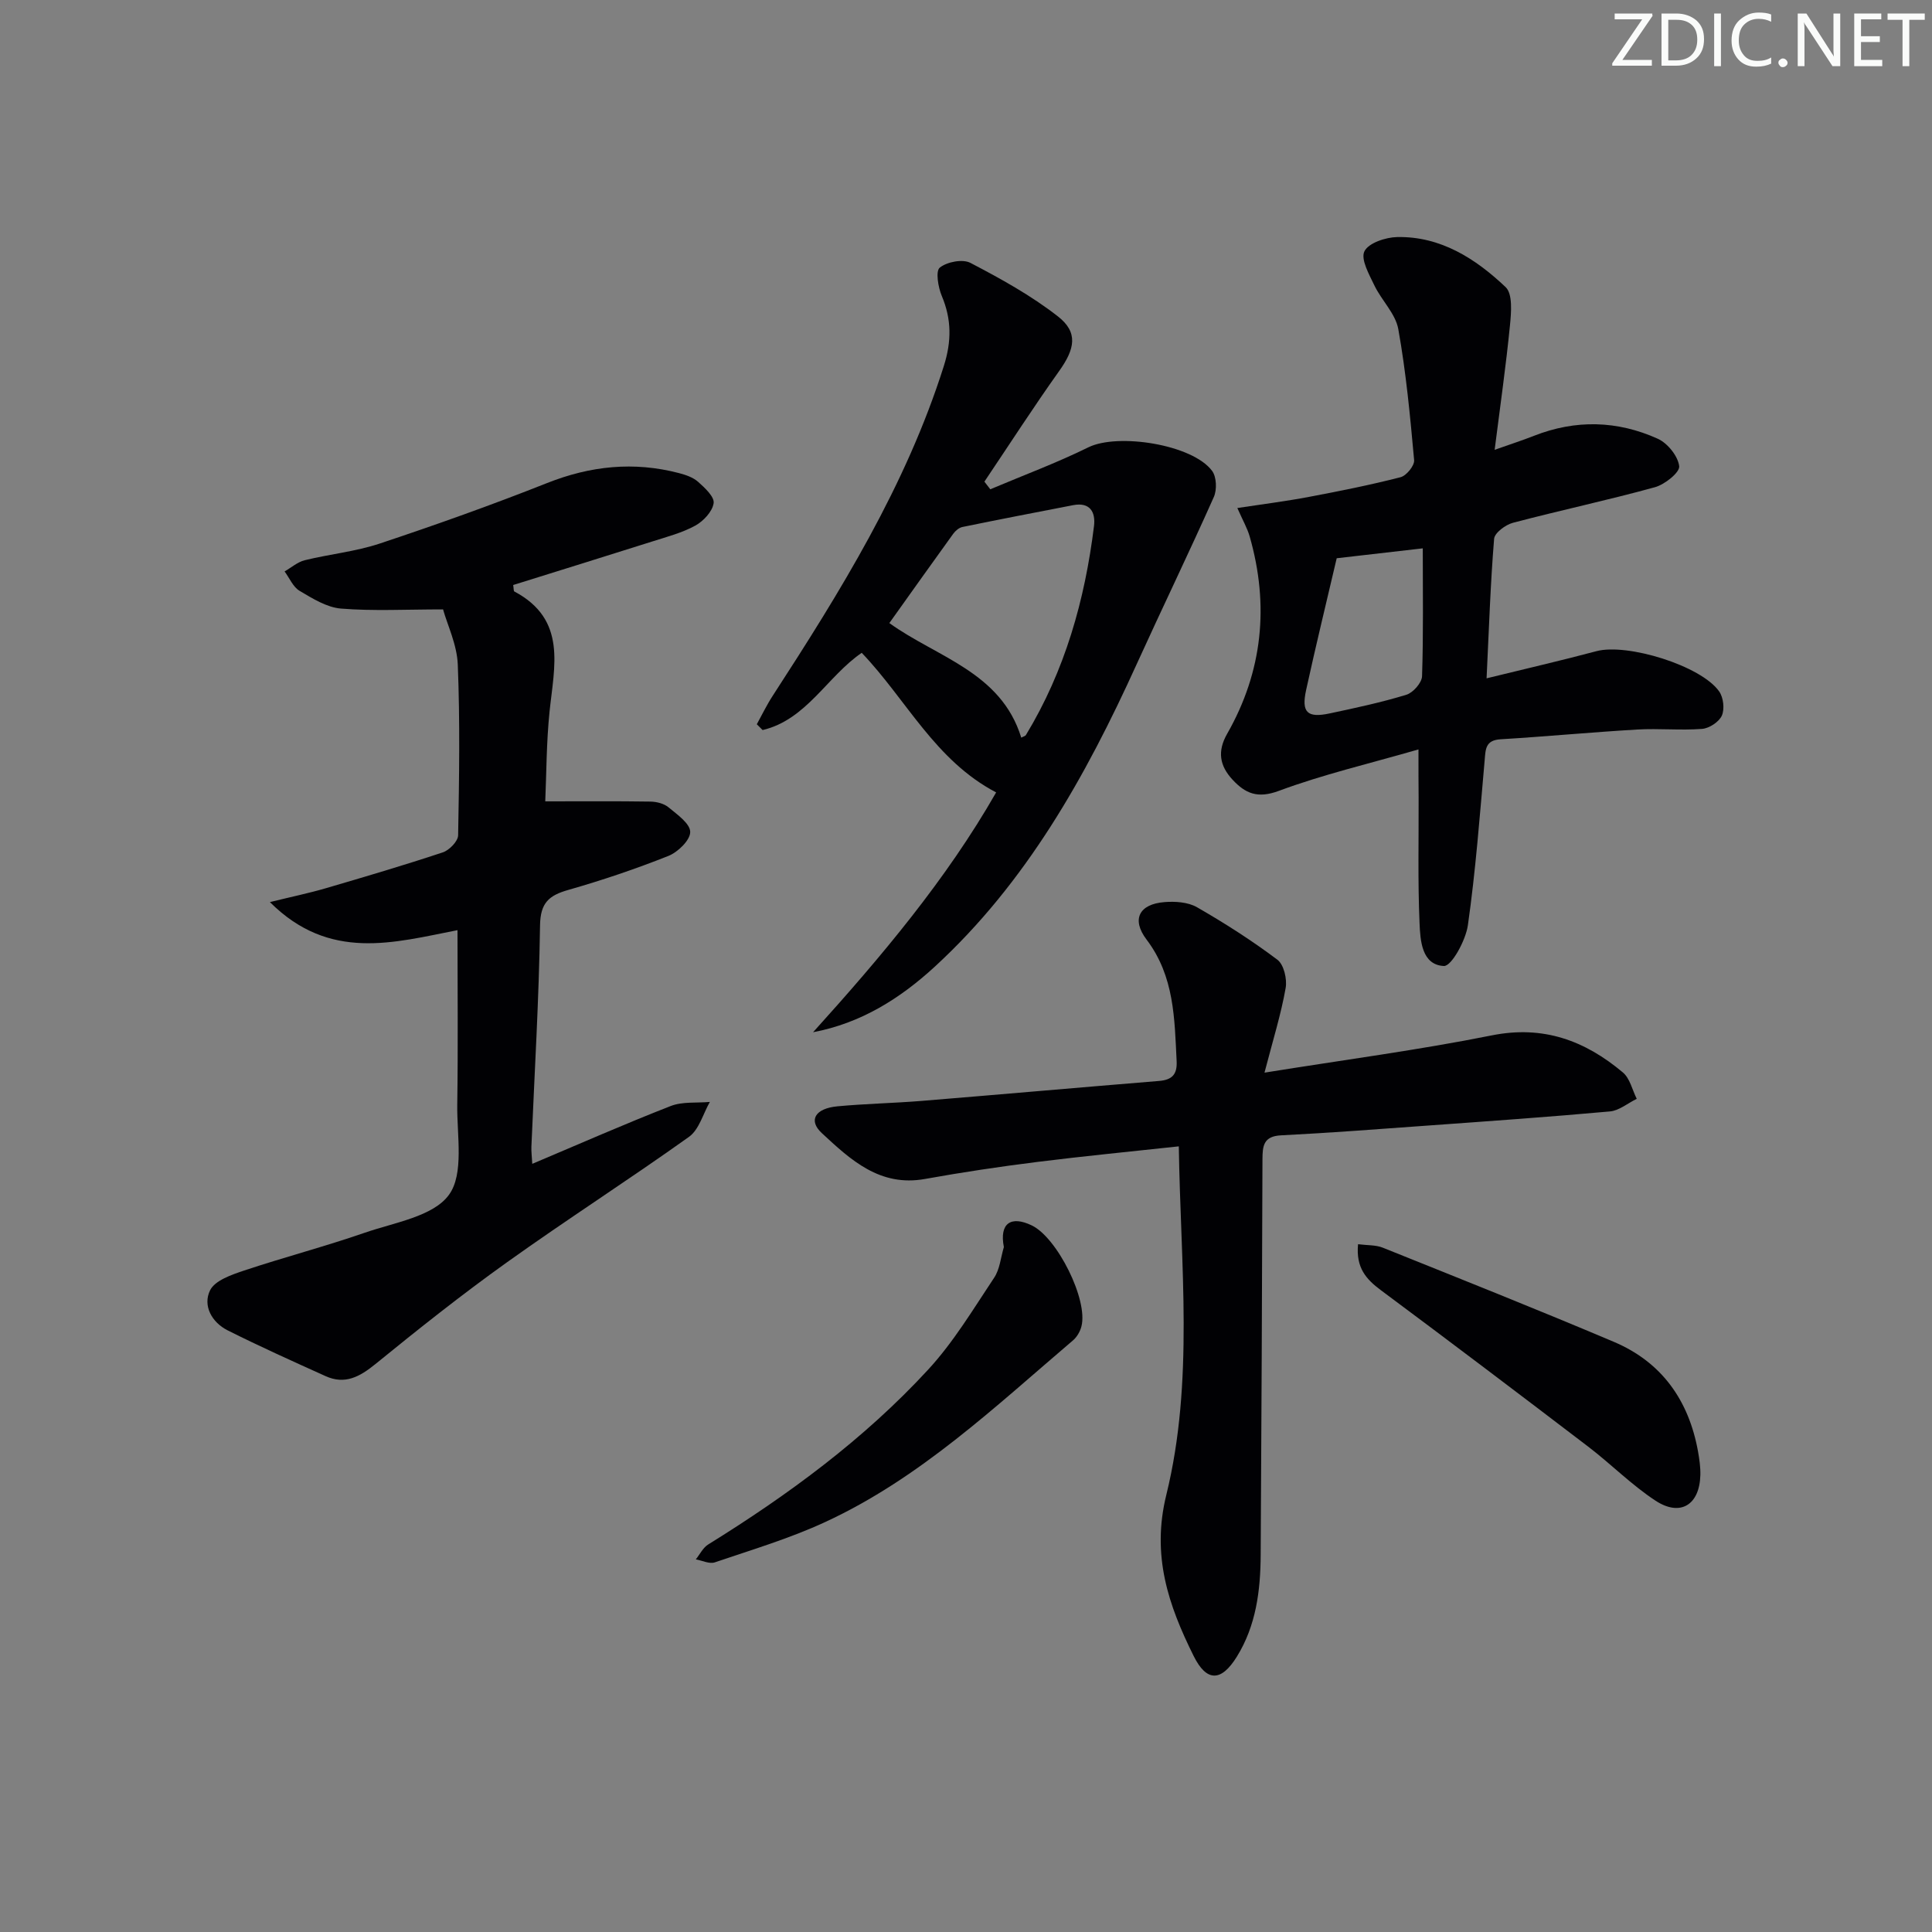 <svg enable-background="new 0 0 400 400" viewBox="0 0 400 400" xmlns="http://www.w3.org/2000/svg"><rect x="0" y="0" width="400" height="400" fill="#808080" stroke="none"/><g fill="#fafbfa"><path d="m342.2 3.2-6.3 9.2h6.1v1.2h-8.2v-.5l6.2-9.1h-5.7v-1.2h7.8v.4z"/><path d="m344 13.7v-10.9h3.1c1.6 0 3 .5 4.1 1.4 1.1 1 1.6 2.2 1.6 3.9s-.5 3-1.6 4-2.5 1.5-4.2 1.5h-3zm1.4-9.6v8.4h1.6c1.4 0 2.5-.4 3.2-1.1.8-.8 1.2-1.8 1.2-3.2s-.4-2.4-1.2-3.1-1.8-1-3.1-1z"/><path d="m356.3 2.8v10.9h-1.4v-10.9z"/><path d="m366.6 13.2c-.8.4-1.8.6-3 .6-1.6 0-2.8-.5-3.7-1.5s-1.4-2.3-1.4-3.9c0-1.7.5-3.2 1.6-4.2s2.4-1.6 4-1.6c1 0 1.9.1 2.6.4v1.5c-.8-.4-1.6-.6-2.6-.6-1.2 0-2.2.4-3 1.2s-1.1 1.9-1.1 3.3c0 1.3.4 2.3 1.1 3.1s1.6 1.1 2.8 1.1c1.1 0 2-.2 2.8-.7v1.3z"/><path d="m368.2 13c0-.3.1-.5.3-.6.2-.2.4-.3.6-.3.3 0 .5.1.7.3s.3.4.3.6-.1.5-.3.6c-.2.2-.4.3-.7.3s-.5-.1-.6-.3c-.2-.2-.3-.4-.3-.6z"/><path d="m381.1 13.7h-1.7l-5.5-8.4c-.2-.2-.3-.5-.4-.7 0 .2.1.8.1 1.5v7.6h-1.4v-10.9h1.8l5.3 8.3c.3.4.4.6.4.8 0-.3-.1-.8-.1-1.6v-7.5h1.4v10.9z"/><path d="m389.7 13.7h-5.8v-10.9h5.6v1.2h-4.2v3.5h3.9v1.2h-3.9v3.7h4.4z"/><path d="m398.4 4.1h-3.1v9.6h-1.4v-9.6h-3.1v-1.3h7.7v1.3z"/></g><path d="m55.88 186.77c4.63-1.14 8.12-1.86 11.54-2.86 8.12-2.38 16.24-4.77 24.27-7.44 1.34-.45 3.14-2.3 3.16-3.53.22-11.78.4-23.57-.07-35.33-.16-4.13-2.14-8.19-3.05-11.44-7.69 0-14.45.37-21.13-.17-2.95-.24-5.9-2.09-8.57-3.67-1.36-.8-2.09-2.65-3.11-4.02 1.38-.79 2.68-1.95 4.17-2.32 5.16-1.27 10.54-1.79 15.55-3.46 11.63-3.87 23.2-7.99 34.6-12.51 8.99-3.57 17.97-4.51 27.3-2.08 1.42.37 2.96.89 4.01 1.83 1.38 1.23 3.4 3.1 3.2 4.41-.26 1.74-2.11 3.71-3.79 4.64-2.73 1.5-5.86 2.31-8.86 3.27-9.62 3.05-19.26 6.03-28.85 9.03.12.73.07 1.25.24 1.34 10.95 5.81 8.25 15.5 7.29 24.86-.66 6.39-.64 12.85-.89 18.59 7.67 0 14.72-.06 21.76.05 1.28.02 2.81.4 3.75 1.18 1.8 1.49 4.5 3.38 4.5 5.11.01 1.7-2.56 4.19-4.54 4.97-6.77 2.69-13.7 5.03-20.7 7.03-4.01 1.14-5.78 2.66-5.85 7.33-.22 15.29-1.15 30.57-1.79 45.85-.04.98.1 1.96.18 3.53 9.74-4.11 19.12-8.25 28.66-11.97 2.44-.95 5.39-.6 8.11-.85-1.41 2.46-2.23 5.74-4.32 7.23-12.44 8.88-25.32 17.13-37.75 26.02-9.31 6.65-18.29 13.79-27.17 21.02-3.25 2.64-6.31 4.32-10.33 2.5-6.8-3.07-13.6-6.13-20.26-9.47-3.29-1.65-5.2-5.12-3.65-8.29 1-2.05 4.46-3.23 7.05-4.1 8.29-2.76 16.77-4.98 25.02-7.84 6.11-2.11 14.12-3.35 17.38-7.82 3.18-4.35 1.64-12.32 1.73-18.7.18-11.97.05-23.94.05-36.11-13.18 2.57-26.48 6.53-38.84-5.81z" fill="#010104"/><path d="m293.68 155.16c-10.31 2.98-19.83 5.2-28.91 8.58-4.41 1.64-6.93.55-9.6-2.33-2.66-2.87-3.17-5.86-1.11-9.47 7.37-12.92 8.75-26.62 4.67-40.88-.49-1.7-1.4-3.27-2.55-5.88 5.26-.8 10.06-1.4 14.8-2.3 6.36-1.2 12.73-2.47 18.99-4.08 1.21-.31 2.91-2.4 2.81-3.53-.82-9.08-1.67-18.18-3.28-27.14-.58-3.2-3.46-5.93-4.95-9.04-1.09-2.27-2.87-5.42-2.06-7.06.84-1.72 4.38-2.9 6.77-2.95 9.03-.18 16.25 4.48 22.46 10.36 1.5 1.42 1.16 5.28.9 7.94-.81 8.23-1.99 16.43-3.17 25.75 3.39-1.2 5.78-1.97 8.12-2.89 8.65-3.41 17.3-3.18 25.66.6 2.03.92 4.18 3.59 4.43 5.68.15 1.28-2.98 3.79-5.02 4.35-9.74 2.69-19.64 4.79-29.41 7.37-1.54.41-3.79 2.08-3.89 3.32-.76 9.25-1.06 18.54-1.56 28.88 8.14-2 15.47-3.68 22.74-5.62 6.37-1.7 21.69 3 25.42 8.34.88 1.25 1.15 3.65.55 5-.59 1.31-2.62 2.64-4.11 2.75-4.44.34-8.93-.13-13.38.13-9.45.55-18.88 1.45-28.32 2.02-3.15.19-3.1 2.04-3.3 4.37-1 11.39-1.86 22.82-3.47 34.13-.45 3.15-3.4 8.52-4.97 8.44-4.59-.23-4.89-5.26-5.04-8.91-.37-8.61-.16-17.24-.19-25.86-.03-2.79-.03-5.59-.03-10.07zm-16.93-39.58c-2.11 9.02-4.33 18.12-6.33 27.27-1.02 4.66.23 5.85 4.9 4.85 5.32-1.13 10.66-2.27 15.86-3.86 1.39-.43 3.2-2.48 3.24-3.84.29-8.72.15-17.45.15-26.47-6.34.73-11.4 1.31-17.82 2.05z" fill="#010104"/><path d="m261.8 222.08c16.66-2.68 31.95-4.69 47.03-7.71 10.69-2.15 19.33 1.08 27.17 7.67 1.46 1.22 1.94 3.61 2.87 5.46-1.85.9-3.64 2.44-5.55 2.61-12.57 1.14-25.17 2.02-37.76 2.93-10.11.73-20.22 1.51-30.34 2.02-3.62.18-3.83 2.18-3.84 4.96-.08 27.31-.21 54.62-.37 81.93-.04 7.37-.95 14.61-4.93 21.04-3.24 5.24-6.27 5.26-8.95-.14-5.21-10.49-8.76-20.75-5.66-33.34 5.77-23.47 2.95-47.57 2.59-72.17-10.13 1.1-19.78 2.03-29.41 3.24-7.74.97-15.46 2.13-23.13 3.51-9.36 1.69-15.41-3.96-21.38-9.5-2.84-2.64-1.38-5.11 3.25-5.54 5.79-.54 11.62-.65 17.42-1.12 16.39-1.34 32.76-2.79 49.15-4.13 2.69-.22 3.79-1.33 3.65-4.1-.44-8.8-.46-17.56-6.22-25.16-3.19-4.2-1.54-7.36 3.7-7.77 2.23-.18 4.88 0 6.73 1.06 5.74 3.3 11.36 6.89 16.65 10.87 1.34 1.01 2.04 4.01 1.71 5.86-.94 5.35-2.57 10.57-4.38 17.52z" fill="#010104"/><path d="m205.03 101.3c6.78-2.87 13.71-5.44 20.31-8.69 6.1-3 21.56-.6 25.62 4.89.92 1.25 1.02 3.9.35 5.4-5.18 11.63-10.74 23.1-16.01 34.69-10.52 23.17-22.83 45.16-41.82 62.6-7.1 6.52-15.22 11.65-25.14 13.52 14.12-15.63 27.6-31.63 37.9-49.65-12.67-6.64-18.57-19.22-27.83-28.9-7.13 4.87-11.43 13.85-20.52 15.99-.4-.4-.8-.8-1.2-1.2 1.08-1.96 2.05-3.99 3.27-5.86 14.03-21.63 27.6-43.48 35.46-68.34 1.6-5.08 1.61-9.62-.43-14.47-.76-1.8-1.32-5.15-.42-5.87 1.49-1.2 4.74-1.83 6.35-.98 6.27 3.27 12.55 6.74 18.1 11.07 4.25 3.31 3.55 6.72.26 11.33-5.34 7.5-10.33 15.25-15.47 22.89.41.53.81 1.05 1.22 1.58zm-20.9 27.7c9.79 7.07 23.12 10.11 27.31 23.72.42-.23.83-.31.97-.55 8.07-13.31 12.2-27.93 14.09-43.25.35-2.83-.77-5.02-4.33-4.33-7.64 1.48-15.29 2.95-22.92 4.52-.71.15-1.45.79-1.9 1.41-4.37 6.04-8.68 12.12-13.22 18.48z" fill="#010104"/><path d="m281.17 257.6c1.97.25 3.67.14 5.1.71 15.99 6.42 32 12.79 47.87 19.51 9.92 4.2 15.5 12.12 17.41 22.65.29 1.62.53 3.28.49 4.92-.15 6.15-4.11 8.68-9.25 5.33-4.97-3.25-9.22-7.58-13.96-11.2-14.26-10.88-28.56-21.71-42.95-32.41-3.01-2.25-5.18-4.6-4.71-9.51z" fill="#010104"/><path d="m207.84 258.19c-.96-4.93 1.45-6.55 5.76-4.49 5.28 2.52 11.72 15.43 10.3 20.91-.27 1.06-.93 2.21-1.76 2.91-16.18 13.78-31.7 28.55-51.29 37.6-7.34 3.4-15.18 5.74-22.86 8.35-1.11.38-2.61-.38-3.93-.62.84-1.04 1.48-2.41 2.56-3.08 16.6-10.29 32.28-21.81 45.54-36.2 5.25-5.69 9.32-12.5 13.64-18.99 1.21-1.77 1.39-4.24 2.04-6.39z" fill="#010104"/></svg>